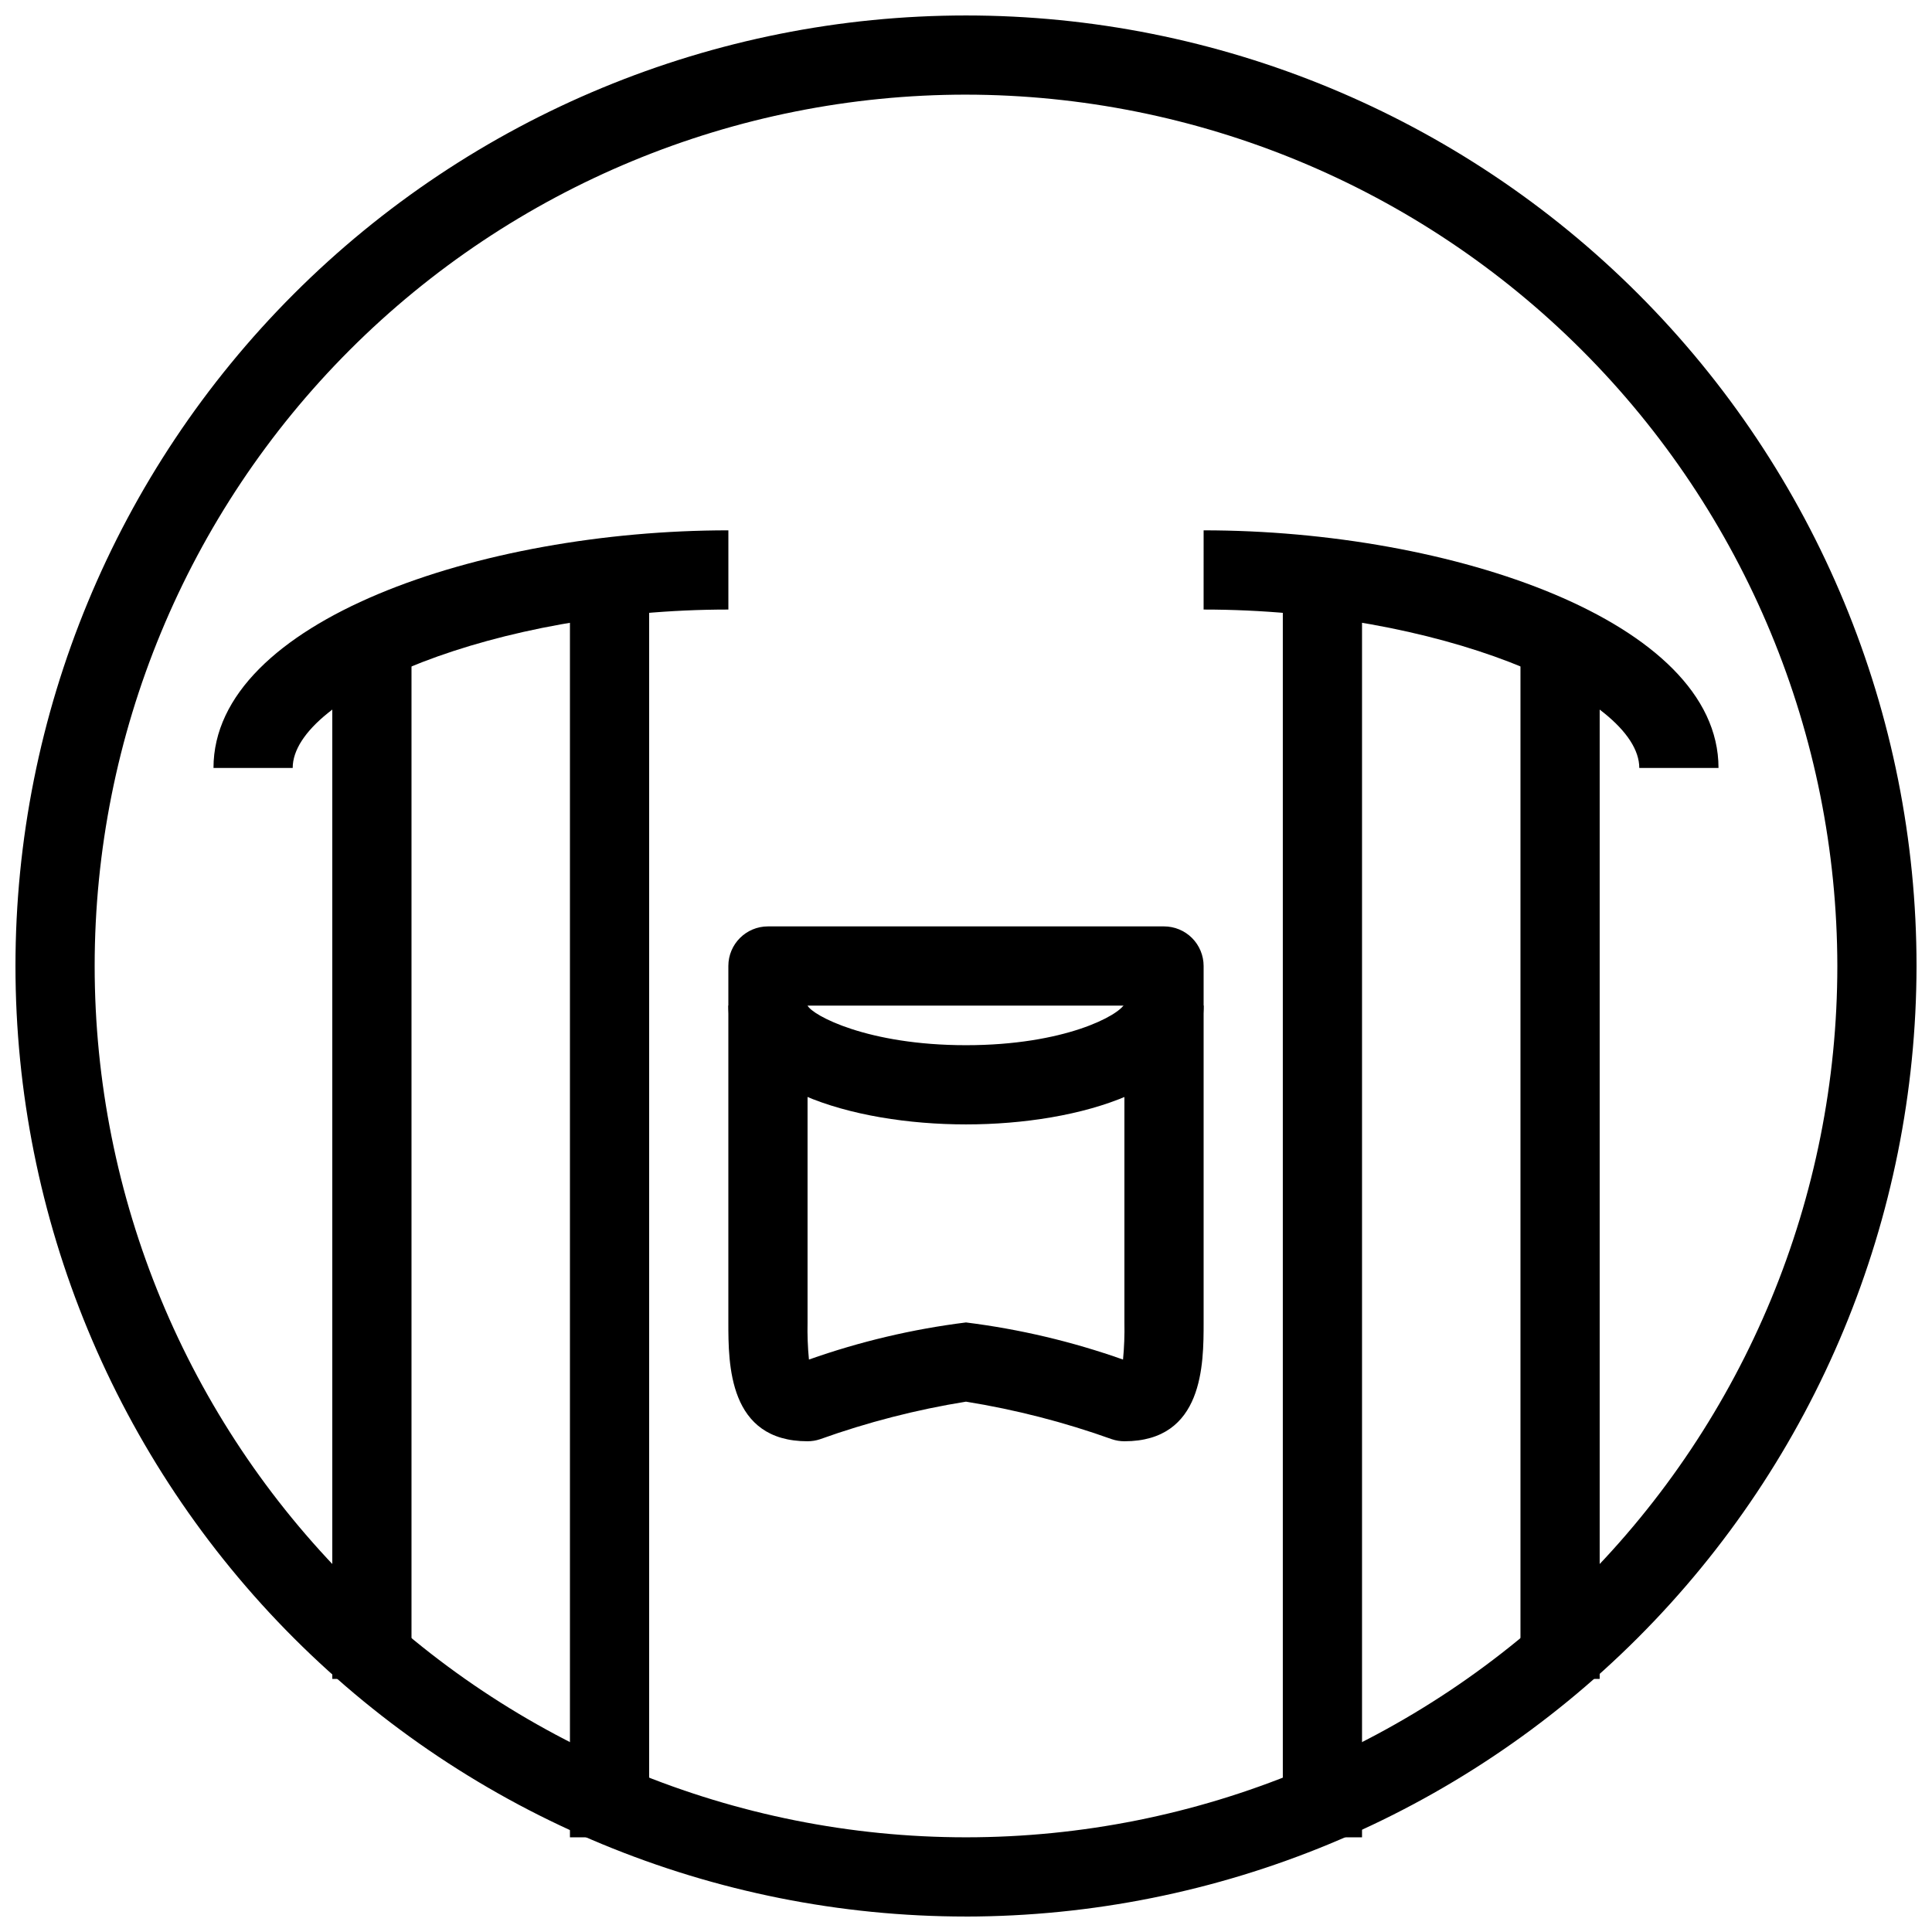 <?xml version="1.0" encoding="UTF-8"?>
<!-- Uploaded to: ICON Repo, www.iconrepo.com, Generator: ICON Repo Mixer Tools -->
<svg width="800px" height="800px" version="1.1" viewBox="144 144 512 512" xmlns="http://www.w3.org/2000/svg">
 <defs>
  <clipPath id="a">
   <path d="m148.09 148.09h503.81v503.81h-503.81z"/>
  </clipPath>
 </defs>
 <g clip-path="url(#a)">
  <path d="m400 651.9c-66.812 0-130.88-26.539-178.12-73.781-47.242-47.242-73.781-111.31-73.781-178.12 0-66.812 26.539-130.88 73.781-178.12s111.31-73.781 178.12-73.781c66.809 0 130.88 26.539 178.12 73.781 47.242 47.242 73.781 111.31 73.781 178.12-0.078 66.785-26.641 130.81-73.867 178.04-47.223 47.227-111.25 73.789-178.04 73.867zm0-482.82c-61.242 0-119.98 24.328-163.28 67.633s-67.633 102.04-67.633 163.28 24.328 119.97 67.633 163.28c43.305 43.305 102.04 67.633 163.28 67.633s119.97-24.328 163.28-67.633c43.305-43.305 67.633-102.04 67.633-163.28-0.07-61.223-24.418-119.91-67.707-163.2-43.289-43.293-101.98-67.641-163.2-67.711z"/>
 </g>
 <path d="m483.96 295.04h20.992v335.87h-20.992z"/>
 <path d="m546.94 316.03h20.992v272.9h-20.992z"/>
 <path d="m599.42 347.52h-20.992c0-18.895-53.277-41.984-115.46-41.984l0.004-20.992c65.621 0 136.45 24.078 136.45 62.977z"/>
 <path d="m295.04 295.04h20.992v335.87h-20.992z"/>
 <path d="m232.06 316.03h20.992v272.9h-20.992z"/>
 <path d="m221.57 347.52h-20.992c0-38.898 70.828-62.977 136.45-62.977v20.992c-62.18 0-115.46 23.09-115.46 41.984z"/>
 <path d="m441.98 525.95c-1.129 0-2.25-0.184-3.32-0.543-12.555-4.5-25.496-7.832-38.664-9.953-13.168 2.121-26.113 5.453-38.668 9.953-1.07 0.359-2.191 0.543-3.316 0.543-20.992 0-20.992-20.477-20.992-31.488v-94.461c0-5.797 4.699-10.496 10.496-10.496h104.96c2.781 0 5.453 1.105 7.422 3.074 1.965 1.969 3.074 4.637 3.074 7.422v94.465c0 11.008 0 31.484-20.992 31.484zm-41.984-31.488c14.184 1.77 28.141 5.066 41.617 9.836 0.312-3.266 0.438-6.551 0.367-9.836v-83.965h-83.969v83.969-0.004c-0.07 3.285 0.051 6.57 0.367 9.836 13.477-4.769 27.43-8.066 41.617-9.836z"/>
 <path d="m400 441.98c-30.332 0-62.977-9.844-62.977-31.488h20.992c1.312 2.594 15.891 10.496 41.984 10.496s40.672-7.902 42.078-11.051l20.898 0.555c0 21.641-32.645 31.488-62.977 31.488z"/>
</svg>